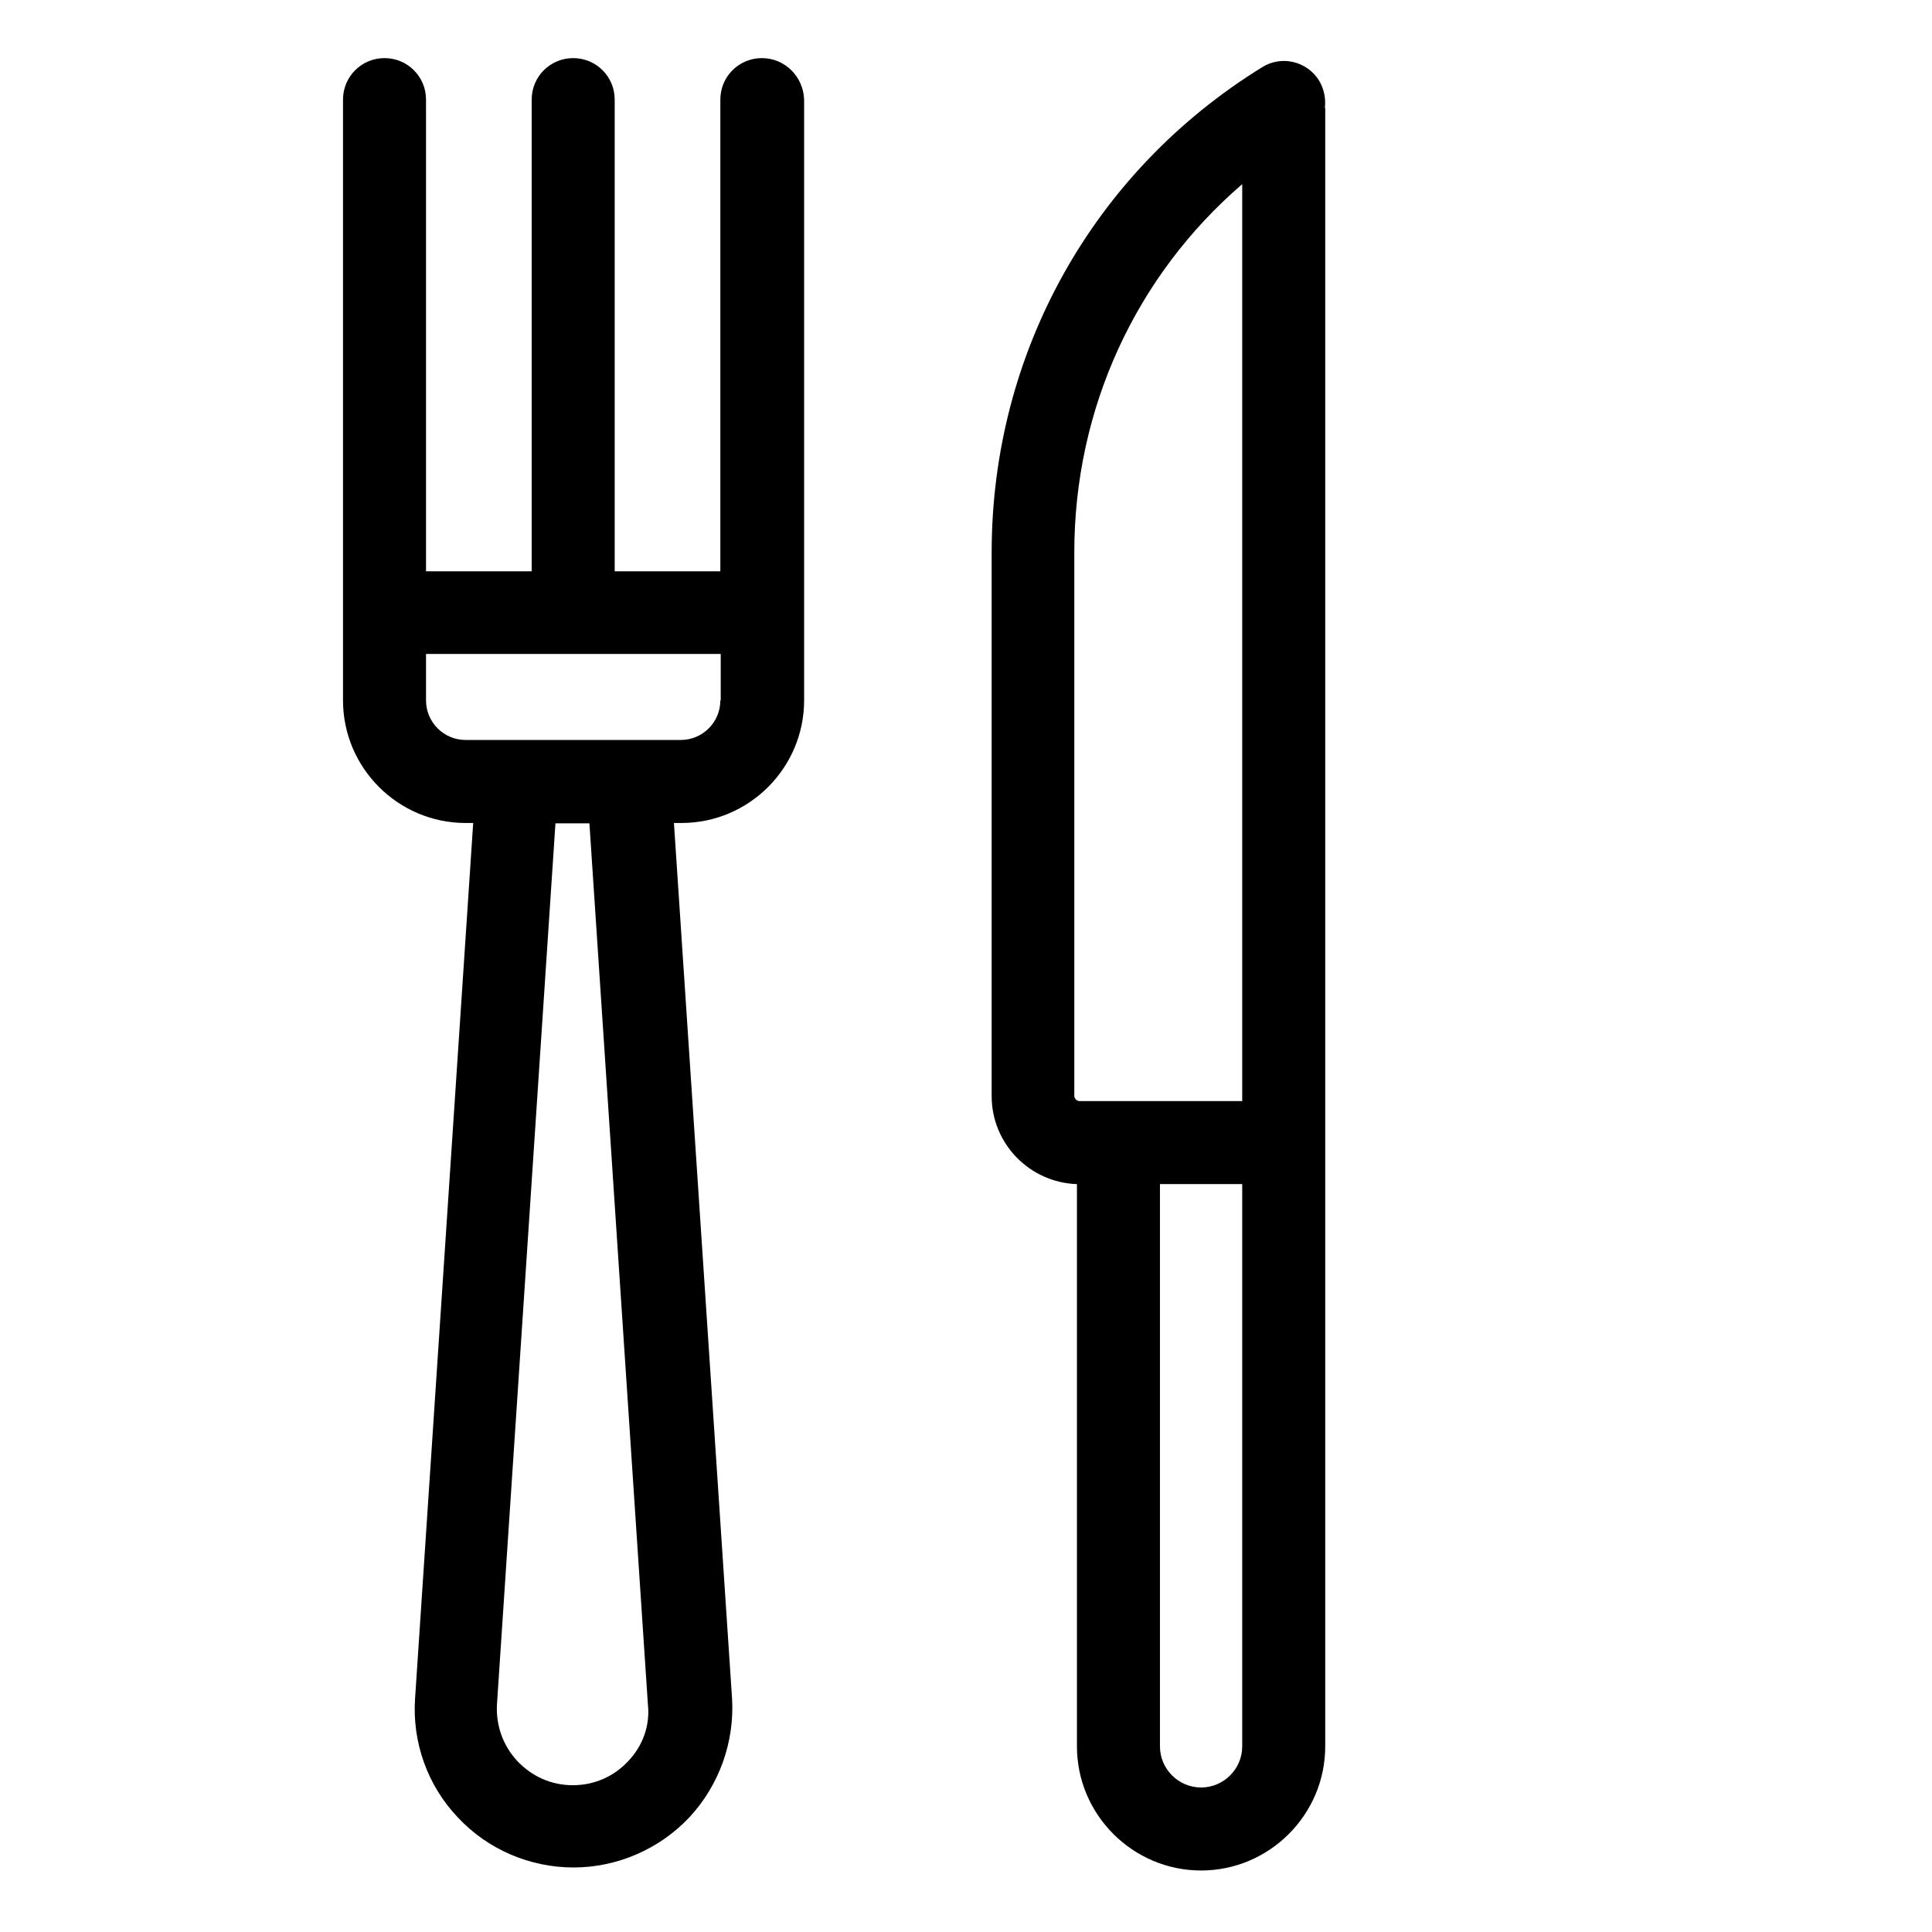 <?xml version="1.0" encoding="utf-8"?>
<!-- Generator: Adobe Illustrator 23.1.0, SVG Export Plug-In . SVG Version: 6.00 Build 0)  -->
<svg version="1.1" id="Layer_1" xmlns="http://www.w3.org/2000/svg" xmlns:xlink="http://www.w3.org/1999/xlink" x="0px" y="0px"
	 viewBox="0 0 512 512" style="enable-background:new 0 0 512 512;" xml:space="preserve">
<g>
	<g>
		<path d="M351.2,302.8V28.6l-0.1,0c0.3-2.4-0.2-5-1.5-7.2c-3.2-5.2-10-6.8-15.1-3.6c-44.9,27.7-71.7,75.8-71.7,128.6c0,0,0,0,0,0
			v144.1c0,12.6,10.1,22.9,22.6,23.3v149c0,18.1,14.8,32.9,32.9,32.9s32.9-14.8,32.9-32.9L351.2,302.8
			C351.2,302.8,351.2,302.8,351.2,302.8z M286.1,291.8c-0.7,0-1.4-0.6-1.4-1.4V146.4c0,0,0,0,0,0c0-38.1,16.3-73.3,44.5-97.6v243
			H286.1z M329.2,462.8c0,6-4.9,10.9-10.9,10.9c-6,0-10.9-4.9-10.9-10.9V313.8h21.8L329.2,462.8L329.2,462.8z"/>
	</g>
</g>
<g>
	<g>
		<path d="M201.9,15.4c-6.1,0-11,4.9-11,11v125h-28v-125c0-6.1-4.9-11-11-11c-6.1,0-11,4.9-11,11v125h-28v-125c0-6.1-4.9-11-11-11
			c-6.1,0-11,4.9-11,11v159.2c0,17.9,14.6,32.5,32.5,32.5h2l-15.4,232c-0.8,11.6,3.3,23.1,11.3,31.5c7.9,8.5,19.1,13.3,30.7,13.3
			c11.6,0,22.8-4.9,30.7-13.3c7.9-8.5,12-20,11.3-31.5l-15.4-232h2c17.9,0,32.5-14.6,32.5-32.5V26.4C212.9,20.3,208,15.4,201.9,15.4
			z M166.5,466.7c-3.8,4.1-9,6.4-14.7,6.4s-10.8-2.3-14.7-6.4c-3.8-4.1-5.7-9.4-5.4-15l15.5-233.5h9l15.5,233.5
			C172.3,457.2,170.4,462.6,166.5,466.7z M190.9,185.6c0,5.8-4.7,10.5-10.5,10.5h-43.7c0,0,0,0,0,0h-13.3c-5.8,0-10.5-4.7-10.5-10.5
			v-12.3h78.1V185.6z"/>
	</g>
</g>
</svg>
